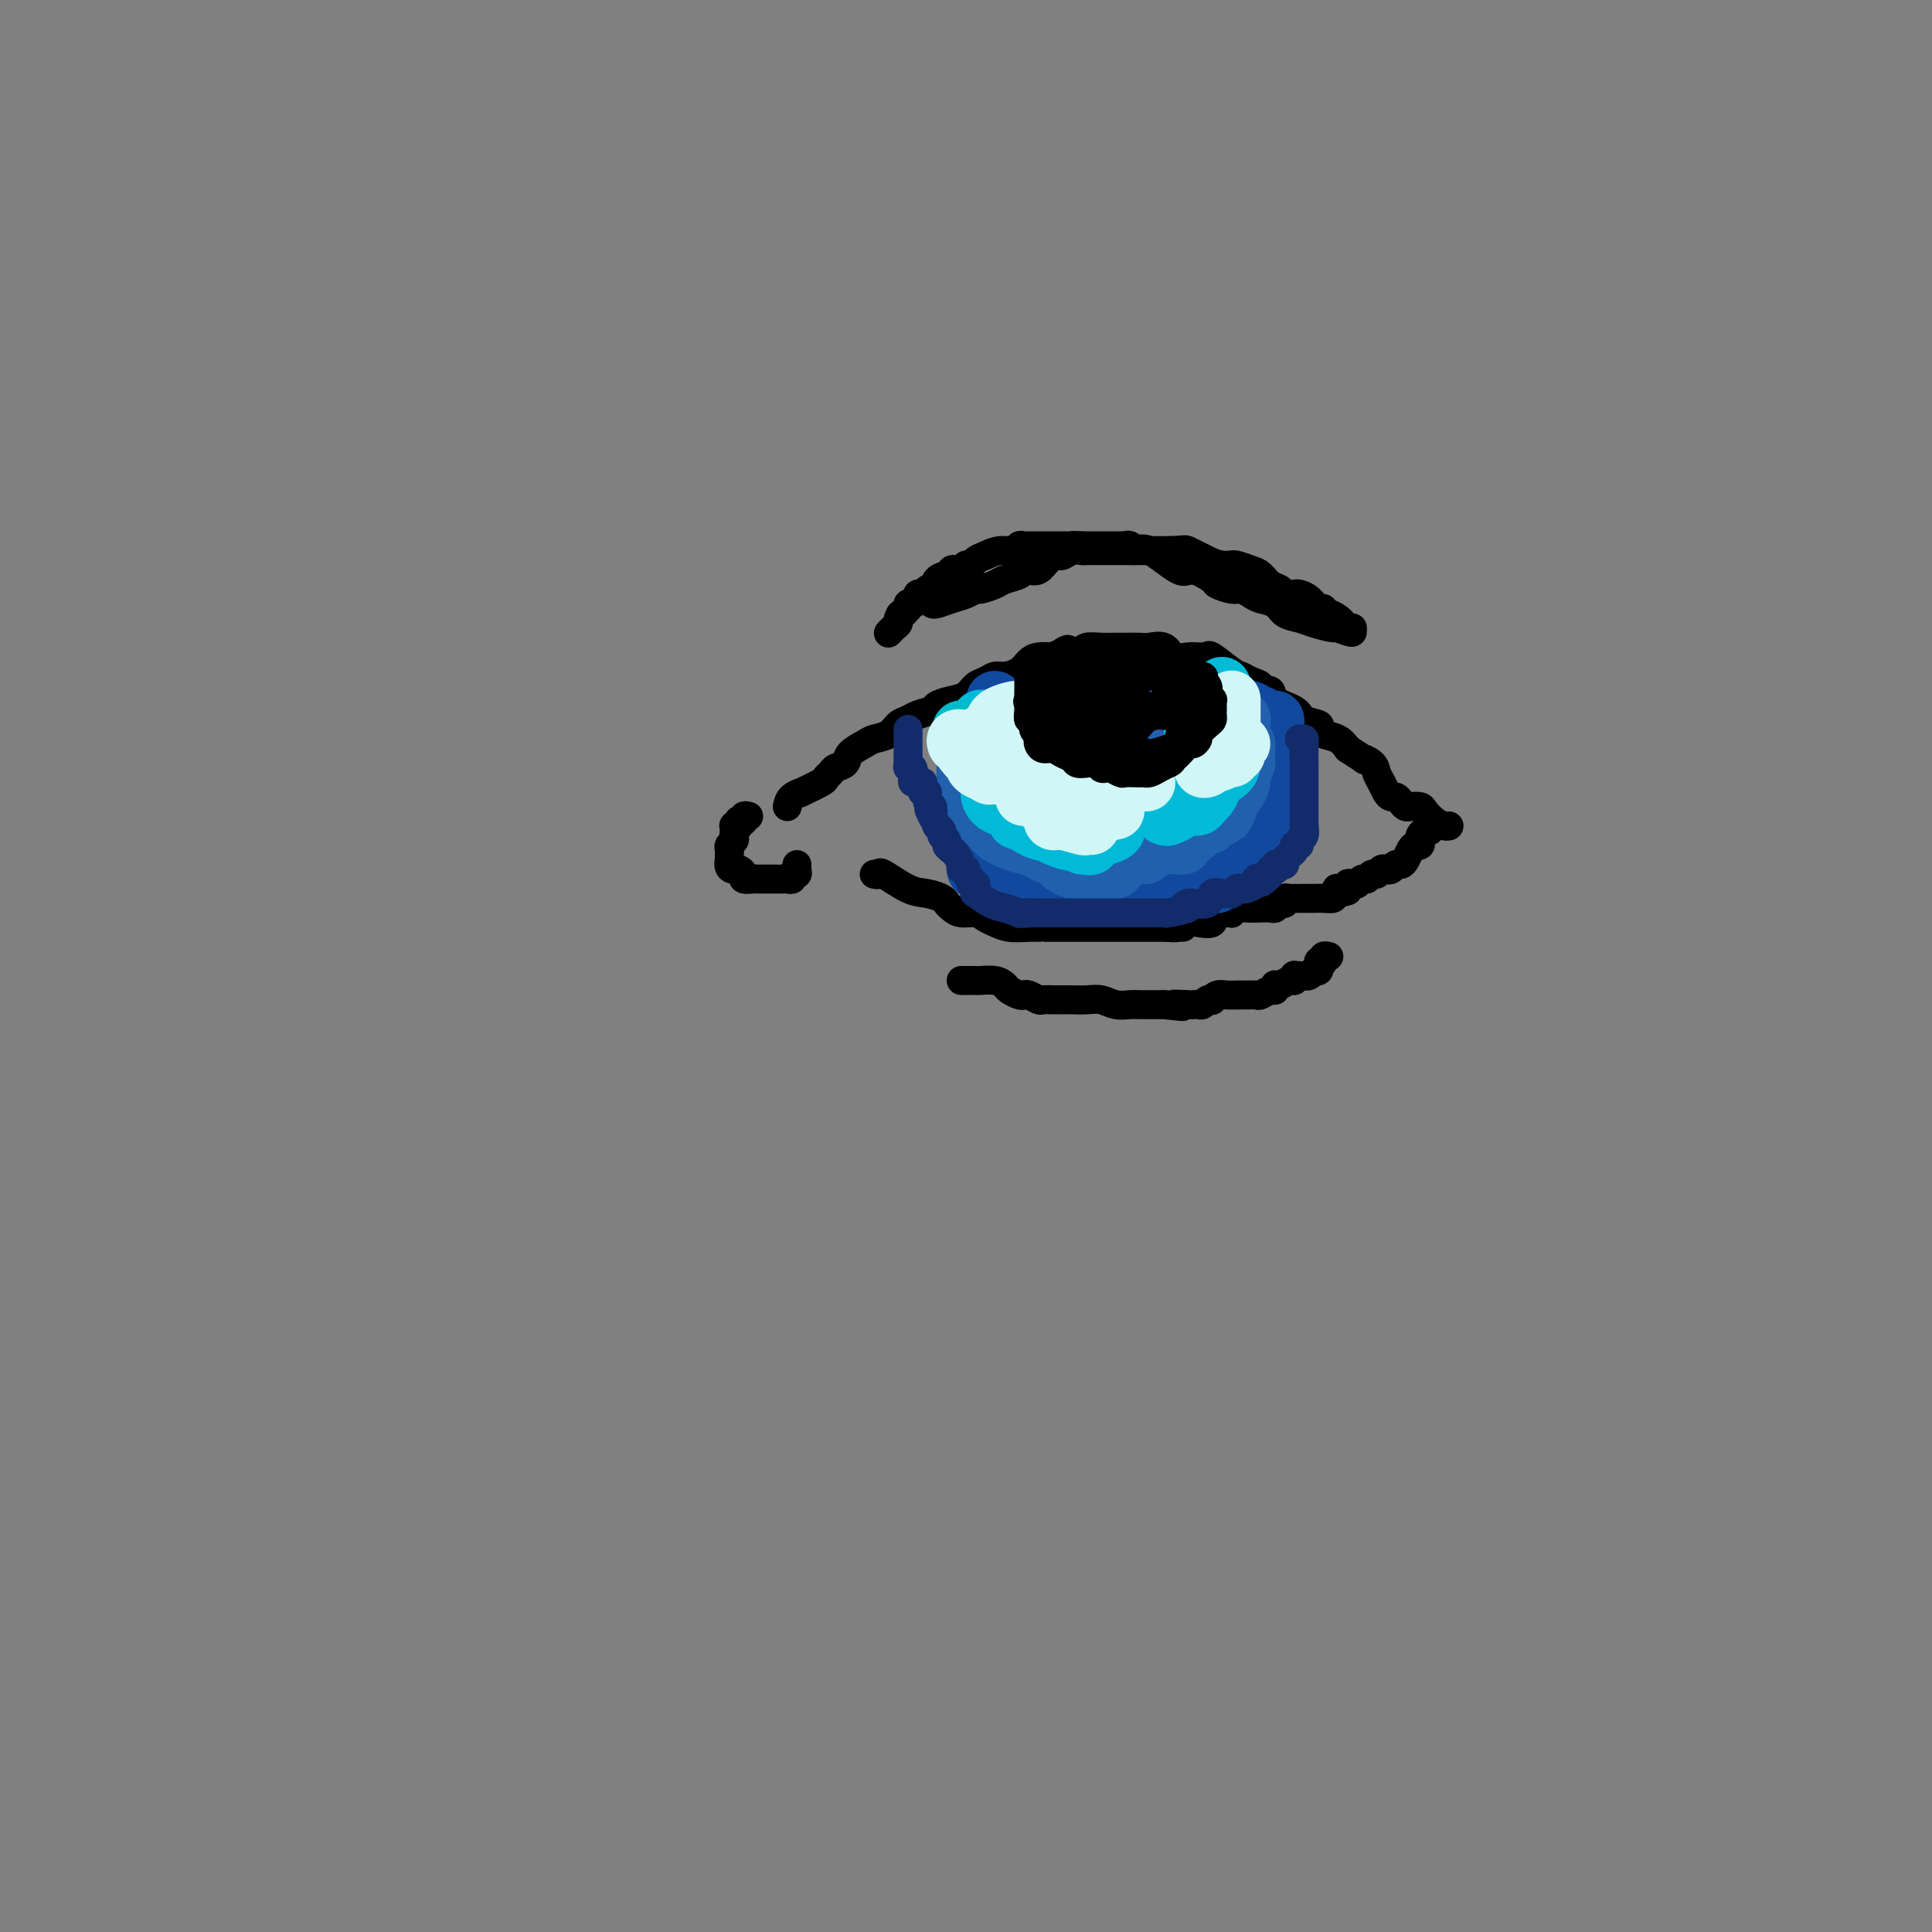 <svg viewBox='0 0 400 400' version='1.1' xmlns='http://www.w3.org/2000/svg' xmlns:xlink='http://www.w3.org/1999/xlink'><rect x="0" y="0" width="400" height="400" fill="#808080" stroke="none"/><g fill='none' stroke='#000000' stroke-width='6' stroke-linecap='round' stroke-linejoin='round'><path d='M155,169c-0.452,-0.111 -0.905,-0.222 -1,0c-0.095,0.222 0.167,0.778 0,1c-0.167,0.222 -0.763,0.111 -1,0c-0.237,-0.111 -0.116,-0.223 0,0c0.116,0.223 0.227,0.781 0,1c-0.227,0.219 -0.792,0.100 -1,0c-0.208,-0.100 -0.060,-0.182 0,0c0.060,0.182 0.030,0.626 0,1c-0.030,0.374 -0.061,0.678 0,1c0.061,0.322 0.212,0.664 0,1c-0.212,0.336 -0.789,0.667 -1,1c-0.211,0.333 -0.057,0.666 0,1c0.057,0.334 0.016,0.667 0,1c-0.016,0.333 -0.008,0.667 0,1'/><path d='M151,178c-0.435,1.857 0.479,2.000 1,2c0.521,-0.000 0.651,-0.144 1,0c0.349,0.144 0.919,0.574 1,1c0.081,0.426 -0.326,0.846 0,1c0.326,0.154 1.387,0.041 2,0c0.613,-0.041 0.780,-0.011 1,0c0.220,0.011 0.494,0.004 1,0c0.506,-0.004 1.245,-0.005 2,0c0.755,0.005 1.527,0.016 2,0c0.473,-0.016 0.649,-0.060 1,0c0.351,0.060 0.879,0.223 1,0c0.121,-0.223 -0.164,-0.830 0,-1c0.164,-0.170 0.776,0.099 1,0c0.224,-0.099 0.060,-0.565 0,-1c-0.060,-0.435 -0.017,-0.839 0,-1c0.017,-0.161 0.009,-0.081 0,0'/><path d='M163,167c0.165,-0.718 0.331,-1.435 1,-2c0.669,-0.565 1.843,-0.977 2,-1c0.157,-0.023 -0.702,0.345 0,0c0.702,-0.345 2.966,-1.401 4,-2c1.034,-0.599 0.838,-0.741 1,-1c0.162,-0.259 0.680,-0.636 1,-1c0.320,-0.364 0.441,-0.714 1,-1c0.559,-0.286 1.557,-0.510 2,-1c0.443,-0.490 0.331,-1.248 1,-2c0.669,-0.752 2.119,-1.497 3,-2c0.881,-0.503 1.193,-0.765 2,-1c0.807,-0.235 2.108,-0.444 3,-1c0.892,-0.556 1.375,-1.458 2,-2c0.625,-0.542 1.392,-0.723 2,-1c0.608,-0.277 1.059,-0.651 2,-1c0.941,-0.349 2.374,-0.675 3,-1c0.626,-0.325 0.447,-0.650 1,-1c0.553,-0.350 1.839,-0.725 3,-1c1.161,-0.275 2.197,-0.451 3,-1c0.803,-0.549 1.374,-1.470 2,-2c0.626,-0.530 1.309,-0.671 2,-1c0.691,-0.329 1.392,-0.848 2,-1c0.608,-0.152 1.124,0.064 2,0c0.876,-0.064 2.111,-0.409 3,-1c0.889,-0.591 1.432,-1.428 2,-2c0.568,-0.572 1.162,-0.878 2,-1c0.838,-0.122 1.919,-0.061 3,0'/><path d='M218,136c5.244,-2.409 2.354,-1.430 2,-1c-0.354,0.430 1.829,0.311 3,0c1.171,-0.311 1.329,-0.816 2,-1c0.671,-0.184 1.855,-0.049 3,0c1.145,0.049 2.250,0.011 3,0c0.750,-0.011 1.144,0.005 2,0c0.856,-0.005 2.172,-0.029 3,0c0.828,0.029 1.167,0.113 2,0c0.833,-0.113 2.159,-0.423 3,0c0.841,0.423 1.196,1.578 2,2c0.804,0.422 2.058,0.110 3,0c0.942,-0.110 1.572,-0.019 2,0c0.428,0.019 0.653,-0.034 1,0c0.347,0.034 0.816,0.156 1,0c0.184,-0.156 0.082,-0.589 1,0c0.918,0.589 2.857,2.201 4,3c1.143,0.799 1.491,0.787 2,1c0.509,0.213 1.180,0.652 2,1c0.820,0.348 1.789,0.607 2,1c0.211,0.393 -0.335,0.921 0,1c0.335,0.079 1.551,-0.291 2,0c0.449,0.291 0.130,1.244 1,2c0.870,0.756 2.928,1.316 4,2c1.072,0.684 1.158,1.492 2,2c0.842,0.508 2.438,0.716 3,1c0.562,0.284 0.089,0.643 0,1c-0.089,0.357 0.207,0.711 1,1c0.793,0.289 2.084,0.511 3,1c0.916,0.489 1.458,1.244 2,2'/><path d='M279,155c5.212,3.357 3.242,2.251 3,2c-0.242,-0.251 1.245,0.353 2,1c0.755,0.647 0.780,1.335 1,2c0.220,0.665 0.636,1.305 1,2c0.364,0.695 0.675,1.444 1,2c0.325,0.556 0.663,0.920 1,1c0.337,0.080 0.672,-0.123 1,0c0.328,0.123 0.651,0.571 1,1c0.349,0.429 0.726,0.840 1,1c0.274,0.160 0.444,0.071 1,0c0.556,-0.071 1.498,-0.124 2,0c0.502,0.124 0.566,0.426 1,1c0.434,0.574 1.240,1.422 2,2c0.760,0.578 1.474,0.886 2,1c0.526,0.114 0.865,0.032 1,0c0.135,-0.032 0.068,-0.016 0,0'/><path d='M181,181c0.435,0.085 0.869,0.169 1,0c0.131,-0.169 -0.043,-0.592 1,0c1.043,0.592 3.301,2.200 5,3c1.699,0.800 2.838,0.793 4,1c1.162,0.207 2.345,0.629 3,1c0.655,0.371 0.780,0.691 1,1c0.220,0.309 0.534,0.607 1,1c0.466,0.393 1.085,0.879 2,1c0.915,0.121 2.125,-0.125 3,0c0.875,0.125 1.415,0.622 2,1c0.585,0.378 1.214,0.637 2,1c0.786,0.363 1.728,0.829 3,1c1.272,0.171 2.873,0.046 4,0c1.127,-0.046 1.781,-0.012 2,0c0.219,0.012 0.005,0.003 0,0c-0.005,-0.003 0.201,-0.001 1,0c0.799,0.001 2.192,0.000 3,0c0.808,-0.000 1.030,-0.000 2,0c0.970,0.000 2.687,0.000 4,0c1.313,-0.000 2.224,-0.000 3,0c0.776,0.000 1.419,0.000 2,0c0.581,-0.000 1.100,-0.000 2,0c0.900,0.000 2.179,0.000 3,0c0.821,-0.000 1.183,-0.000 2,0c0.817,0.000 2.091,0.000 3,0c0.909,-0.000 1.455,-0.000 2,0'/><path d='M242,192c5.298,-0.016 2.044,-0.055 1,0c-1.044,0.055 0.122,0.203 1,0c0.878,-0.203 1.468,-0.758 2,-1c0.532,-0.242 1.007,-0.170 2,0c0.993,0.170 2.503,0.438 3,0c0.497,-0.438 -0.021,-1.582 0,-2c0.021,-0.418 0.579,-0.111 1,0c0.421,0.111 0.704,0.026 1,0c0.296,-0.026 0.606,0.007 1,0c0.394,-0.007 0.872,-0.054 1,0c0.128,0.054 -0.092,0.210 0,0c0.092,-0.210 0.498,-0.787 1,-1c0.502,-0.213 1.101,-0.061 2,0c0.899,0.061 2.096,0.030 3,0c0.904,-0.030 1.513,-0.061 2,0c0.487,0.061 0.852,0.214 1,0c0.148,-0.214 0.077,-0.793 0,-1c-0.077,-0.207 -0.162,-0.041 0,0c0.162,0.041 0.569,-0.041 1,0c0.431,0.041 0.886,0.207 1,0c0.114,-0.207 -0.112,-0.788 0,-1c0.112,-0.212 0.562,-0.057 1,0c0.438,0.057 0.865,0.015 1,0c0.135,-0.015 -0.023,-0.003 0,0c0.023,0.003 0.227,-0.002 1,0c0.773,0.002 2.114,0.011 3,0c0.886,-0.011 1.315,-0.041 2,0c0.685,0.041 1.624,0.155 2,0c0.376,-0.155 0.188,-0.577 0,-1'/><path d='M276,185c5.489,-1.099 2.211,-0.346 1,0c-1.211,0.346 -0.353,0.285 0,0c0.353,-0.285 0.203,-0.795 0,-1c-0.203,-0.205 -0.458,-0.106 0,0c0.458,0.106 1.628,0.221 2,0c0.372,-0.221 -0.055,-0.776 0,-1c0.055,-0.224 0.592,-0.117 1,0c0.408,0.117 0.687,0.242 1,0c0.313,-0.242 0.661,-0.853 1,-1c0.339,-0.147 0.668,0.171 1,0c0.332,-0.171 0.666,-0.829 1,-1c0.334,-0.171 0.667,0.146 1,0c0.333,-0.146 0.667,-0.757 1,-1c0.333,-0.243 0.667,-0.120 1,0c0.333,0.120 0.667,0.236 1,0c0.333,-0.236 0.666,-0.824 1,-1c0.334,-0.176 0.667,0.059 1,0c0.333,-0.059 0.664,-0.411 1,-1c0.336,-0.589 0.678,-1.414 1,-2c0.322,-0.586 0.625,-0.931 1,-1c0.375,-0.069 0.822,0.139 1,0c0.178,-0.139 0.086,-0.626 0,-1c-0.086,-0.374 -0.167,-0.636 0,-1c0.167,-0.364 0.584,-0.829 1,-1c0.416,-0.171 0.833,-0.049 1,0c0.167,0.049 0.083,0.024 0,0'/><path d='M193,125c0.158,0.091 0.317,0.183 1,0c0.683,-0.183 1.892,-0.640 3,-1c1.108,-0.360 2.116,-0.621 3,-1c0.884,-0.379 1.645,-0.875 2,-1c0.355,-0.125 0.305,0.120 1,0c0.695,-0.120 2.136,-0.607 3,-1c0.864,-0.393 1.152,-0.692 2,-1c0.848,-0.308 2.257,-0.625 3,-1c0.743,-0.375 0.819,-0.808 1,-1c0.181,-0.192 0.468,-0.141 1,0c0.532,0.141 1.311,0.374 2,0c0.689,-0.374 1.288,-1.354 2,-2c0.712,-0.646 1.538,-0.958 2,-1c0.462,-0.042 0.561,0.185 1,0c0.439,-0.185 1.217,-0.782 2,-1c0.783,-0.218 1.572,-0.059 2,0c0.428,0.059 0.496,0.016 1,0c0.504,-0.016 1.443,-0.004 2,0c0.557,0.004 0.731,0.001 1,0c0.269,-0.001 0.635,-0.000 1,0c0.365,0.000 0.731,0.000 1,0c0.269,-0.000 0.440,-0.000 1,0c0.560,0.000 1.508,0.000 2,0c0.492,-0.000 0.527,-0.000 1,0c0.473,0.000 1.382,0.000 2,0c0.618,-0.000 0.945,-0.000 1,0c0.055,0.000 -0.160,0.000 0,0c0.160,-0.000 0.697,-0.000 1,0c0.303,0.000 0.372,0.000 1,0c0.628,-0.000 1.814,-0.000 3,0'/><path d='M242,114c3.488,-0.105 3.207,-0.368 4,0c0.793,0.368 2.658,1.366 4,2c1.342,0.634 2.159,0.905 3,1c0.841,0.095 1.706,0.013 2,0c0.294,-0.013 0.018,0.042 0,0c-0.018,-0.042 0.223,-0.180 1,0c0.777,0.180 2.091,0.679 3,1c0.909,0.321 1.413,0.464 2,1c0.587,0.536 1.256,1.464 2,2c0.744,0.536 1.564,0.681 2,1c0.436,0.319 0.487,0.811 1,1c0.513,0.189 1.486,0.074 2,0c0.514,-0.074 0.568,-0.107 1,0c0.432,0.107 1.242,0.353 2,1c0.758,0.647 1.464,1.693 2,2c0.536,0.307 0.903,-0.125 1,0c0.097,0.125 -0.077,0.808 0,1c0.077,0.192 0.403,-0.106 1,0c0.597,0.106 1.464,0.617 2,1c0.536,0.383 0.742,0.639 1,1c0.258,0.361 0.570,0.828 1,1c0.430,0.172 0.980,0.049 1,0c0.020,-0.049 -0.490,-0.025 -1,0'/><path d='M279,130c2.647,1.844 -0.737,0.454 -2,0c-1.263,-0.454 -0.406,0.029 -1,0c-0.594,-0.029 -2.638,-0.571 -4,-1c-1.362,-0.429 -2.041,-0.745 -3,-1c-0.959,-0.255 -2.197,-0.451 -3,-1c-0.803,-0.549 -1.172,-1.453 -2,-2c-0.828,-0.547 -2.114,-0.738 -3,-1c-0.886,-0.262 -1.372,-0.593 -2,-1c-0.628,-0.407 -1.397,-0.888 -2,-1c-0.603,-0.112 -1.039,0.146 -2,0c-0.961,-0.146 -2.445,-0.695 -3,-1c-0.555,-0.305 -0.180,-0.364 -1,-1c-0.820,-0.636 -2.835,-1.849 -4,-2c-1.165,-0.151 -1.479,0.758 -3,0c-1.521,-0.758 -4.249,-3.184 -6,-4c-1.751,-0.816 -2.525,-0.023 -3,0c-0.475,0.023 -0.653,-0.726 -1,-1c-0.347,-0.274 -0.865,-0.073 -1,0c-0.135,0.073 0.114,0.020 0,0c-0.114,-0.020 -0.590,-0.005 -1,0c-0.410,0.005 -0.753,0.001 -1,0c-0.247,-0.001 -0.399,-0.000 -1,0c-0.601,0.000 -1.653,0.000 -2,0c-0.347,-0.000 0.010,-0.000 0,0c-0.010,0.000 -0.387,0.000 -1,0c-0.613,-0.000 -1.461,-0.000 -2,0c-0.539,0.000 -0.770,0.000 -1,0'/><path d='M224,113c-2.571,-0.155 -1.998,-0.041 -2,0c-0.002,0.041 -0.578,0.010 -2,0c-1.422,-0.010 -3.689,0.001 -5,0c-1.311,-0.001 -1.667,-0.015 -2,0c-0.333,0.015 -0.645,0.060 -1,0c-0.355,-0.060 -0.753,-0.224 -1,0c-0.247,0.224 -0.342,0.834 -1,1c-0.658,0.166 -1.879,-0.114 -3,0c-1.121,0.114 -2.141,0.623 -3,1c-0.859,0.377 -1.557,0.623 -2,1c-0.443,0.377 -0.630,0.885 -1,1c-0.370,0.115 -0.924,-0.162 -1,0c-0.076,0.162 0.327,0.763 0,1c-0.327,0.237 -1.383,0.110 -2,0c-0.617,-0.110 -0.796,-0.202 -1,0c-0.204,0.202 -0.432,0.699 -1,1c-0.568,0.301 -1.477,0.406 -2,1c-0.523,0.594 -0.661,1.676 -1,2c-0.339,0.324 -0.879,-0.110 -1,0c-0.121,0.110 0.179,0.764 0,1c-0.179,0.236 -0.835,0.053 -1,0c-0.165,-0.053 0.162,0.023 0,0c-0.162,-0.023 -0.814,-0.146 -1,0c-0.186,0.146 0.094,0.561 0,1c-0.094,0.439 -0.561,0.901 -1,1c-0.439,0.099 -0.849,-0.166 -1,0c-0.151,0.166 -0.043,0.762 0,1c0.043,0.238 0.022,0.119 0,0'/><path d='M188,126c-2.719,1.941 -1.516,1.293 -1,1c0.516,-0.293 0.345,-0.233 0,0c-0.345,0.233 -0.863,0.637 -1,1c-0.137,0.363 0.107,0.686 0,1c-0.107,0.314 -0.565,0.620 -1,1c-0.435,0.380 -0.848,0.833 -1,1c-0.152,0.167 -0.043,0.048 0,0c0.043,-0.048 0.022,-0.024 0,0'/><path d='M199,203c0.206,0.002 0.412,0.003 1,0c0.588,-0.003 1.557,-0.012 2,0c0.443,0.012 0.360,0.045 1,0c0.640,-0.045 2.003,-0.170 3,0c0.997,0.170 1.628,0.633 2,1c0.372,0.367 0.485,0.638 1,1c0.515,0.362 1.432,0.815 2,1c0.568,0.185 0.786,0.102 1,0c0.214,-0.102 0.425,-0.224 1,0c0.575,0.224 1.516,0.792 2,1c0.484,0.208 0.511,0.056 1,0c0.489,-0.056 1.439,-0.015 2,0c0.561,0.015 0.734,0.004 1,0c0.266,-0.004 0.627,-0.002 1,0c0.373,0.002 0.760,0.004 1,0c0.240,-0.004 0.333,-0.015 1,0c0.667,0.015 1.908,0.057 3,0c1.092,-0.057 2.034,-0.211 3,0c0.966,0.211 1.956,0.789 3,1c1.044,0.211 2.142,0.057 3,0c0.858,-0.057 1.476,-0.015 2,0c0.524,0.015 0.955,0.004 1,0c0.045,-0.004 -0.296,-0.001 0,0c0.296,0.001 1.227,0.000 2,0c0.773,-0.000 1.386,-0.000 2,0'/><path d='M241,208c6.781,0.774 2.734,0.208 2,0c-0.734,-0.208 1.844,-0.060 3,0c1.156,0.060 0.888,0.030 1,0c0.112,-0.030 0.604,-0.060 1,0c0.396,0.060 0.697,0.208 1,0c0.303,-0.208 0.609,-0.774 1,-1c0.391,-0.226 0.867,-0.113 1,0c0.133,0.113 -0.078,0.227 0,0c0.078,-0.227 0.445,-0.793 1,-1c0.555,-0.207 1.300,-0.054 2,0c0.700,0.054 1.357,0.011 2,0c0.643,-0.011 1.272,0.012 2,0c0.728,-0.012 1.554,-0.060 2,0c0.446,0.060 0.511,0.226 1,0c0.489,-0.226 1.401,-0.844 2,-1c0.599,-0.156 0.885,0.150 1,0c0.115,-0.150 0.059,-0.757 0,-1c-0.059,-0.243 -0.121,-0.121 0,0c0.121,0.121 0.424,0.243 1,0c0.576,-0.243 1.424,-0.850 2,-1c0.576,-0.150 0.879,0.157 1,0c0.121,-0.157 0.060,-0.778 0,-1c-0.060,-0.222 -0.117,-0.044 0,0c0.117,0.044 0.410,-0.044 1,0c0.590,0.044 1.479,0.222 2,0c0.521,-0.222 0.676,-0.843 1,-1c0.324,-0.157 0.818,0.150 1,0c0.182,-0.150 0.052,-0.757 0,-1c-0.052,-0.243 -0.026,-0.121 0,0'/><path d='M273,200c1.946,-1.171 0.312,-1.098 0,-1c-0.312,0.098 0.700,0.222 1,0c0.300,-0.222 -0.112,-0.791 0,-1c0.112,-0.209 0.746,-0.060 1,0c0.254,0.060 0.127,0.030 0,0'/></g>
<g fill='none' stroke='#11499F' stroke-width='12' stroke-linecap='round' stroke-linejoin='round'><path d='M206,145c-0.002,-0.089 -0.005,-0.177 0,0c0.005,0.177 0.016,0.621 0,1c-0.016,0.379 -0.060,0.693 0,1c0.060,0.307 0.222,0.607 0,1c-0.222,0.393 -0.829,0.879 -1,1c-0.171,0.121 0.094,-0.122 0,0c-0.094,0.122 -0.547,0.610 -1,1c-0.453,0.390 -0.905,0.683 -1,1c-0.095,0.317 0.167,0.657 0,1c-0.167,0.343 -0.763,0.687 -1,1c-0.237,0.313 -0.115,0.595 0,1c0.115,0.405 0.223,0.934 0,1c-0.223,0.066 -0.778,-0.330 -1,0c-0.222,0.330 -0.112,1.385 0,2c0.112,0.615 0.226,0.791 0,1c-0.226,0.209 -0.792,0.451 -1,1c-0.208,0.549 -0.060,1.404 0,2c0.060,0.596 0.030,0.933 0,1c-0.030,0.067 -0.061,-0.137 0,0c0.061,0.137 0.212,0.614 0,1c-0.212,0.386 -0.789,0.681 -1,1c-0.211,0.319 -0.056,0.662 0,1c0.056,0.338 0.014,0.673 0,1c-0.014,0.327 -0.001,0.648 0,1c0.001,0.352 -0.011,0.735 0,1c0.011,0.265 0.044,0.411 0,1c-0.044,0.589 -0.167,1.622 0,2c0.167,0.378 0.622,0.102 1,0c0.378,-0.102 0.679,-0.029 1,0c0.321,0.029 0.660,0.015 1,0'/><path d='M202,171c0.493,0.177 0.226,0.620 0,1c-0.226,0.380 -0.412,0.698 0,1c0.412,0.302 1.420,0.588 2,1c0.580,0.412 0.732,0.952 1,1c0.268,0.048 0.652,-0.394 1,0c0.348,0.394 0.659,1.625 1,2c0.341,0.375 0.712,-0.106 1,0c0.288,0.106 0.494,0.799 1,1c0.506,0.201 1.312,-0.090 2,0c0.688,0.090 1.258,0.559 2,1c0.742,0.441 1.656,0.853 2,1c0.344,0.147 0.119,0.029 0,0c-0.119,-0.029 -0.133,0.031 0,0c0.133,-0.031 0.413,-0.152 1,0c0.587,0.152 1.481,0.576 2,1c0.519,0.424 0.664,0.846 1,1c0.336,0.154 0.863,0.039 1,0c0.137,-0.039 -0.118,-0.003 0,0c0.118,0.003 0.608,-0.027 1,0c0.392,0.027 0.686,0.112 1,0c0.314,-0.112 0.648,-0.422 1,0c0.352,0.422 0.721,1.577 1,2c0.279,0.423 0.469,0.113 1,0c0.531,-0.113 1.402,-0.030 2,0c0.598,0.030 0.923,0.008 1,0c0.077,-0.008 -0.095,-0.002 0,0c0.095,0.002 0.456,0.001 1,0c0.544,-0.001 1.272,-0.000 2,0'/><path d='M231,184c3.892,1.083 1.621,0.290 1,0c-0.621,-0.290 0.407,-0.078 1,0c0.593,0.078 0.751,0.022 1,0c0.249,-0.022 0.588,-0.010 1,0c0.412,0.010 0.896,0.017 1,0c0.104,-0.017 -0.172,-0.057 0,0c0.172,0.057 0.792,0.211 1,0c0.208,-0.211 0.003,-0.789 0,-1c-0.003,-0.211 0.197,-0.057 1,0c0.803,0.057 2.209,0.015 3,0c0.791,-0.015 0.967,-0.004 2,0c1.033,0.004 2.922,0.002 4,0c1.078,-0.002 1.346,-0.004 2,0c0.654,0.004 1.695,0.015 2,0c0.305,-0.015 -0.126,-0.056 0,0c0.126,0.056 0.808,0.208 1,0c0.192,-0.208 -0.107,-0.777 0,-1c0.107,-0.223 0.619,-0.099 1,0c0.381,0.099 0.631,0.173 1,0c0.369,-0.173 0.858,-0.595 1,-1c0.142,-0.405 -0.063,-0.795 0,-1c0.063,-0.205 0.394,-0.226 1,-1c0.606,-0.774 1.487,-2.300 2,-3c0.513,-0.700 0.659,-0.573 1,-1c0.341,-0.427 0.879,-1.407 1,-2c0.121,-0.593 -0.174,-0.798 0,-1c0.174,-0.202 0.816,-0.401 1,-1c0.184,-0.599 -0.090,-1.600 0,-2c0.090,-0.400 0.545,-0.200 1,0'/><path d='M262,169c1.403,-2.510 0.912,-2.283 1,-2c0.088,0.283 0.756,0.624 1,0c0.244,-0.624 0.065,-2.212 0,-3c-0.065,-0.788 -0.018,-0.775 0,-1c0.018,-0.225 0.005,-0.690 0,-1c-0.005,-0.310 -0.001,-0.467 0,-1c0.001,-0.533 0.000,-1.442 0,-2c-0.000,-0.558 -0.000,-0.764 0,-1c0.000,-0.236 -0.000,-0.500 0,-1c0.000,-0.500 0.001,-1.234 0,-2c-0.001,-0.766 -0.003,-1.565 0,-2c0.003,-0.435 0.012,-0.508 0,-1c-0.012,-0.492 -0.044,-1.403 0,-2c0.044,-0.597 0.166,-0.878 0,-1c-0.166,-0.122 -0.618,-0.084 -1,0c-0.382,0.084 -0.693,0.215 -1,0c-0.307,-0.215 -0.610,-0.776 -1,-1c-0.390,-0.224 -0.867,-0.112 -1,0c-0.133,0.112 0.077,0.222 0,0c-0.077,-0.222 -0.440,-0.778 -1,-1c-0.560,-0.222 -1.317,-0.111 -2,0c-0.683,0.111 -1.294,0.223 -2,0c-0.706,-0.223 -1.509,-0.781 -2,-1c-0.491,-0.219 -0.671,-0.097 -1,0c-0.329,0.097 -0.808,0.171 -1,0c-0.192,-0.171 -0.096,-0.585 0,-1'/><path d='M251,145c-2.060,-0.635 -0.709,-0.223 -1,0c-0.291,0.223 -2.222,0.256 -3,0c-0.778,-0.256 -0.401,-0.800 -1,-1c-0.599,-0.200 -2.174,-0.057 -3,0c-0.826,0.057 -0.904,0.029 -1,0c-0.096,-0.029 -0.211,-0.060 -1,0c-0.789,0.060 -2.253,0.212 -3,0c-0.747,-0.212 -0.779,-0.789 -1,-1c-0.221,-0.211 -0.633,-0.057 -1,0c-0.367,0.057 -0.689,0.015 -1,0c-0.311,-0.015 -0.611,-0.004 -1,0c-0.389,0.004 -0.866,0.001 -1,0c-0.134,-0.001 0.077,0.000 0,0c-0.077,-0.000 -0.441,-0.001 -1,0c-0.559,0.001 -1.312,0.004 -2,0c-0.688,-0.004 -1.311,-0.016 -2,0c-0.689,0.016 -1.445,0.061 -2,0c-0.555,-0.061 -0.911,-0.227 -1,0c-0.089,0.227 0.089,0.845 0,1c-0.089,0.155 -0.445,-0.155 -1,0c-0.555,0.155 -1.311,0.774 -2,1c-0.689,0.226 -1.312,0.059 -2,0c-0.688,-0.059 -1.440,-0.009 -2,0c-0.560,0.009 -0.926,-0.022 -1,0c-0.074,0.022 0.146,0.096 0,0c-0.146,-0.096 -0.659,-0.364 -1,0c-0.341,0.364 -0.511,1.360 -1,2c-0.489,0.640 -1.296,0.924 -2,2c-0.704,1.076 -1.305,2.944 -2,4c-0.695,1.056 -1.484,1.302 -2,2c-0.516,0.698 -0.758,1.849 -1,3'/><path d='M208,158c-1.780,2.124 -1.232,0.933 -1,1c0.232,0.067 0.146,1.391 0,2c-0.146,0.609 -0.352,0.503 0,1c0.352,0.497 1.262,1.598 2,2c0.738,0.402 1.305,0.104 2,0c0.695,-0.104 1.518,-0.016 2,0c0.482,0.016 0.624,-0.040 1,0c0.376,0.040 0.986,0.178 2,0c1.014,-0.178 2.431,-0.670 3,-1c0.569,-0.330 0.289,-0.498 1,-1c0.711,-0.502 2.412,-1.340 3,-2c0.588,-0.660 0.061,-1.144 0,-2c-0.061,-0.856 0.343,-2.085 0,-3c-0.343,-0.915 -1.434,-1.514 -2,-2c-0.566,-0.486 -0.607,-0.857 -1,-1c-0.393,-0.143 -1.139,-0.058 -2,0c-0.861,0.058 -1.838,0.088 -3,1c-1.162,0.912 -2.510,2.707 -3,4c-0.490,1.293 -0.122,2.083 0,3c0.122,0.917 -0.002,1.959 0,3c0.002,1.041 0.129,2.079 1,3c0.871,0.921 2.485,1.724 4,2c1.515,0.276 2.931,0.024 4,0c1.069,-0.024 1.790,0.178 3,0c1.210,-0.178 2.910,-0.738 4,-2c1.090,-1.262 1.571,-3.228 2,-4c0.429,-0.772 0.806,-0.351 1,-1c0.194,-0.649 0.206,-2.367 0,-3c-0.206,-0.633 -0.630,-0.181 -1,0c-0.370,0.181 -0.685,0.090 -1,0'/><path d='M229,158c-0.193,-1.046 -1.175,0.339 -2,1c-0.825,0.661 -1.491,0.596 -2,1c-0.509,0.404 -0.859,1.275 -1,2c-0.141,0.725 -0.071,1.303 0,2c0.071,0.697 0.143,1.512 0,2c-0.143,0.488 -0.501,0.650 0,1c0.501,0.350 1.860,0.888 3,1c1.140,0.112 2.060,-0.202 3,0c0.940,0.202 1.898,0.918 3,1c1.102,0.082 2.347,-0.472 3,-1c0.653,-0.528 0.713,-1.030 1,-2c0.287,-0.970 0.800,-2.410 1,-3c0.200,-0.590 0.086,-0.332 0,-1c-0.086,-0.668 -0.144,-2.264 -1,-3c-0.856,-0.736 -2.509,-0.612 -4,-1c-1.491,-0.388 -2.820,-1.287 -4,-2c-1.180,-0.713 -2.212,-1.238 -3,-1c-0.788,0.238 -1.333,1.241 -2,2c-0.667,0.759 -1.457,1.274 -2,2c-0.543,0.726 -0.840,1.662 -1,3c-0.160,1.338 -0.184,3.077 0,4c0.184,0.923 0.577,1.030 1,2c0.423,0.970 0.877,2.804 2,4c1.123,1.196 2.916,1.756 5,2c2.084,0.244 4.458,0.173 6,0c1.542,-0.173 2.250,-0.448 3,-1c0.750,-0.552 1.541,-1.383 2,-2c0.459,-0.617 0.587,-1.021 1,-2c0.413,-0.979 1.111,-2.533 1,-4c-0.111,-1.467 -1.032,-2.848 -2,-4c-0.968,-1.152 -1.984,-2.076 -3,-3'/><path d='M237,158c-1.641,-1.934 -3.244,-3.270 -4,-4c-0.756,-0.730 -0.666,-0.856 -1,-1c-0.334,-0.144 -1.094,-0.307 -2,0c-0.906,0.307 -1.959,1.082 -3,2c-1.041,0.918 -2.069,1.977 -3,4c-0.931,2.023 -1.765,5.011 -2,7c-0.235,1.989 0.129,2.981 0,4c-0.129,1.019 -0.752,2.065 0,3c0.752,0.935 2.880,1.759 5,2c2.120,0.241 4.232,-0.101 6,0c1.768,0.101 3.192,0.646 5,0c1.808,-0.646 4.002,-2.484 5,-4c0.998,-1.516 0.802,-2.711 1,-4c0.198,-1.289 0.791,-2.671 1,-4c0.209,-1.329 0.035,-2.604 0,-4c-0.035,-1.396 0.068,-2.913 0,-4c-0.068,-1.087 -0.308,-1.745 -1,-2c-0.692,-0.255 -1.834,-0.107 -2,0c-0.166,0.107 0.646,0.173 0,0c-0.646,-0.173 -2.750,-0.585 -4,0c-1.250,0.585 -1.648,2.165 -2,3c-0.352,0.835 -0.660,0.924 -1,2c-0.340,1.076 -0.714,3.139 -1,4c-0.286,0.861 -0.484,0.520 0,1c0.484,0.480 1.650,1.782 3,3c1.350,1.218 2.884,2.351 5,3c2.116,0.649 4.815,0.813 7,1c2.185,0.187 3.858,0.396 5,0c1.142,-0.396 1.755,-1.399 2,-2c0.245,-0.601 0.123,-0.801 0,-1'/><path d='M256,167c1.122,-1.297 0.427,-3.041 0,-4c-0.427,-0.959 -0.587,-1.134 -1,-2c-0.413,-0.866 -1.079,-2.423 -2,-3c-0.921,-0.577 -2.098,-0.175 -3,0c-0.902,0.175 -1.528,0.124 -2,0c-0.472,-0.124 -0.788,-0.320 -2,0c-1.212,0.320 -3.319,1.158 -4,2c-0.681,0.842 0.062,1.689 0,2c-0.062,0.311 -0.931,0.087 -1,0c-0.069,-0.087 0.661,-0.036 1,0c0.339,0.036 0.288,0.058 1,0c0.712,-0.058 2.186,-0.195 3,-1c0.814,-0.805 0.968,-2.277 1,-3c0.032,-0.723 -0.058,-0.697 0,-1c0.058,-0.303 0.264,-0.936 0,-1c-0.264,-0.064 -1.000,0.441 -2,1c-1.000,0.559 -2.266,1.172 -3,2c-0.734,0.828 -0.938,1.872 -1,3c-0.062,1.128 0.016,2.342 0,3c-0.016,0.658 -0.127,0.760 0,1c0.127,0.240 0.492,0.618 1,0c0.508,-0.618 1.160,-2.232 2,-3c0.840,-0.768 1.869,-0.689 3,-1c1.131,-0.311 2.365,-1.011 3,-2c0.635,-0.989 0.671,-2.266 1,-3c0.329,-0.734 0.951,-0.924 1,-1c0.049,-0.076 -0.476,-0.038 -1,0'/><path d='M251,156c1.486,-1.466 0.202,-0.632 -1,0c-1.202,0.632 -2.322,1.061 -3,2c-0.678,0.939 -0.914,2.388 -1,3c-0.086,0.612 -0.023,0.387 0,1c0.023,0.613 0.006,2.063 0,3c-0.006,0.937 -0.001,1.361 0,2c0.001,0.639 -0.000,1.494 0,2c0.000,0.506 0.003,0.664 0,1c-0.003,0.336 -0.012,0.849 0,1c0.012,0.151 0.043,-0.062 0,0c-0.043,0.062 -0.161,0.398 0,1c0.161,0.602 0.600,1.470 0,2c-0.600,0.530 -2.240,0.720 -3,1c-0.760,0.280 -0.641,0.648 -1,1c-0.359,0.352 -1.195,0.687 -2,1c-0.805,0.313 -1.579,0.605 -2,1c-0.421,0.395 -0.488,0.893 -1,1c-0.512,0.107 -1.469,-0.179 -2,0c-0.531,0.179 -0.636,0.821 -1,1c-0.364,0.179 -0.987,-0.106 -2,0c-1.013,0.106 -2.418,0.603 -3,1c-0.582,0.397 -0.342,0.695 -1,1c-0.658,0.305 -2.214,0.618 -3,1c-0.786,0.382 -0.802,0.834 -1,1c-0.198,0.166 -0.579,0.044 -1,0c-0.421,-0.044 -0.883,-0.012 -1,0c-0.117,0.012 0.109,0.003 0,0c-0.109,-0.003 -0.555,-0.002 -1,0'/><path d='M221,184c-3.704,1.392 -1.963,0.373 -2,0c-0.037,-0.373 -1.851,-0.100 -3,0c-1.149,0.100 -1.632,0.028 -2,0c-0.368,-0.028 -0.619,-0.012 -1,0c-0.381,0.012 -0.891,0.018 -1,0c-0.109,-0.018 0.182,-0.061 0,0c-0.182,0.061 -0.836,0.227 -1,0c-0.164,-0.227 0.164,-0.848 0,-1c-0.164,-0.152 -0.819,0.166 -1,0c-0.181,-0.166 0.113,-0.815 0,-1c-0.113,-0.185 -0.633,0.096 -1,0c-0.367,-0.096 -0.582,-0.568 -1,-1c-0.418,-0.432 -1.040,-0.823 -2,-1c-0.960,-0.177 -2.257,-0.141 -3,0c-0.743,0.141 -0.931,0.388 -1,0c-0.069,-0.388 -0.018,-1.410 0,-2c0.018,-0.590 0.005,-0.750 0,-1c-0.005,-0.250 -0.001,-0.592 0,-1c0.001,-0.408 0.000,-0.883 0,-1c-0.000,-0.117 -0.000,0.123 0,0c0.000,-0.123 0.000,-0.610 0,-1c-0.000,-0.390 -0.000,-0.682 0,-1c0.000,-0.318 0.000,-0.662 0,-1c-0.000,-0.338 -0.000,-0.669 0,-1'/><path d='M202,171c-0.156,-1.400 -0.044,-0.400 0,0c0.044,0.400 0.022,0.200 0,0'/></g>
<g fill='none' stroke='#2160AD' stroke-width='12' stroke-linecap='round' stroke-linejoin='round'><path d='M210,148c-0.453,0.517 -0.906,1.035 -1,1c-0.094,-0.035 0.171,-0.621 0,0c-0.171,0.621 -0.778,2.450 -1,4c-0.222,1.550 -0.060,2.820 0,4c0.060,1.180 0.016,2.268 0,3c-0.016,0.732 -0.004,1.108 0,2c0.004,0.892 0.001,2.301 0,3c-0.001,0.699 0.001,0.688 0,1c-0.001,0.312 -0.006,0.947 0,1c0.006,0.053 0.022,-0.477 0,-1c-0.022,-0.523 -0.084,-1.039 0,-2c0.084,-0.961 0.313,-2.365 0,-3c-0.313,-0.635 -1.170,-0.499 -1,-1c0.170,-0.501 1.366,-1.640 2,-2c0.634,-0.360 0.706,0.058 1,0c0.294,-0.058 0.810,-0.593 1,-1c0.190,-0.407 0.054,-0.688 0,-1c-0.054,-0.312 -0.027,-0.656 0,-1'/><path d='M211,155c0.501,-1.762 0.254,-1.168 0,-1c-0.254,0.168 -0.513,-0.090 -1,0c-0.487,0.090 -1.200,0.527 -2,1c-0.800,0.473 -1.685,0.981 -2,2c-0.315,1.019 -0.060,2.550 0,4c0.060,1.450 -0.075,2.819 0,4c0.075,1.181 0.360,2.174 1,3c0.640,0.826 1.636,1.486 3,2c1.364,0.514 3.097,0.882 4,1c0.903,0.118 0.975,-0.014 1,0c0.025,0.014 0.001,0.173 0,0c-0.001,-0.173 0.021,-0.680 0,-1c-0.021,-0.320 -0.085,-0.453 0,-1c0.085,-0.547 0.320,-1.507 0,-2c-0.320,-0.493 -1.196,-0.518 -2,-1c-0.804,-0.482 -1.537,-1.421 -2,-2c-0.463,-0.579 -0.656,-0.796 -1,-1c-0.344,-0.204 -0.838,-0.393 -1,0c-0.162,0.393 0.007,1.367 0,2c-0.007,0.633 -0.191,0.925 0,2c0.191,1.075 0.758,2.933 2,4c1.242,1.067 3.160,1.344 4,2c0.840,0.656 0.601,1.689 1,2c0.399,0.311 1.437,-0.102 2,0c0.563,0.102 0.652,0.720 1,1c0.348,0.280 0.957,0.223 1,0c0.043,-0.223 -0.478,-0.611 -1,-1'/><path d='M219,175c0.890,-0.000 -0.883,-2.001 -2,-3c-1.117,-0.999 -1.576,-0.998 -2,-1c-0.424,-0.002 -0.811,-0.008 -1,0c-0.189,0.008 -0.178,0.029 0,0c0.178,-0.029 0.525,-0.109 1,0c0.475,0.109 1.079,0.407 2,1c0.921,0.593 2.159,1.480 3,2c0.841,0.520 1.284,0.671 2,1c0.716,0.329 1.706,0.834 2,1c0.294,0.166 -0.107,-0.008 0,0c0.107,0.008 0.720,0.198 1,0c0.280,-0.198 0.225,-0.785 0,-1c-0.225,-0.215 -0.620,-0.058 -1,0c-0.380,0.058 -0.744,0.015 -1,0c-0.256,-0.015 -0.405,-0.004 -1,0c-0.595,0.004 -1.636,-0.001 -2,0c-0.364,0.001 -0.052,0.007 0,0c0.052,-0.007 -0.157,-0.027 0,0c0.157,0.027 0.681,0.100 1,0c0.319,-0.100 0.432,-0.373 1,0c0.568,0.373 1.591,1.392 2,2c0.409,0.608 0.205,0.804 0,1'/><path d='M224,178c1.548,1.245 0.419,0.857 0,1c-0.419,0.143 -0.126,0.819 0,1c0.126,0.181 0.086,-0.131 0,0c-0.086,0.131 -0.218,0.705 0,1c0.218,0.295 0.784,0.312 1,0c0.216,-0.312 0.081,-0.951 0,-1c-0.081,-0.049 -0.108,0.492 -1,0c-0.892,-0.492 -2.650,-2.018 -4,-3c-1.350,-0.982 -2.291,-1.420 -3,-2c-0.709,-0.580 -1.185,-1.301 -2,-2c-0.815,-0.699 -1.970,-1.377 -3,-2c-1.030,-0.623 -1.936,-1.193 -3,-2c-1.064,-0.807 -2.285,-1.851 -3,-3c-0.715,-1.149 -0.924,-2.402 -1,-3c-0.076,-0.598 -0.020,-0.540 0,-1c0.020,-0.460 0.005,-1.436 0,-2c-0.005,-0.564 -0.001,-0.714 0,-1c0.001,-0.286 0.000,-0.707 0,-1c-0.000,-0.293 0.001,-0.457 0,-1c-0.001,-0.543 -0.003,-1.466 0,-2c0.003,-0.534 0.011,-0.679 0,-1c-0.011,-0.321 -0.041,-0.817 0,-1c0.041,-0.183 0.155,-0.052 0,0c-0.155,0.052 -0.577,0.026 -1,0'/><path d='M204,153c-0.466,-2.012 -0.633,-0.541 -1,0c-0.367,0.541 -0.936,0.152 -1,0c-0.064,-0.152 0.376,-0.066 0,0c-0.376,0.066 -1.570,0.114 -2,1c-0.430,0.886 -0.098,2.611 0,4c0.098,1.389 -0.038,2.442 0,4c0.038,1.558 0.251,3.621 1,5c0.749,1.379 2.035,2.072 3,3c0.965,0.928 1.610,2.090 3,3c1.390,0.910 3.525,1.568 5,2c1.475,0.432 2.291,0.637 3,1c0.709,0.363 1.313,0.885 2,1c0.687,0.115 1.459,-0.176 2,0c0.541,0.176 0.852,0.817 1,1c0.148,0.183 0.135,-0.094 0,0c-0.135,0.094 -0.390,0.558 0,1c0.390,0.442 1.427,0.861 2,1c0.573,0.139 0.684,-0.004 1,0c0.316,0.004 0.837,0.154 1,0c0.163,-0.154 -0.033,-0.612 0,-1c0.033,-0.388 0.296,-0.707 0,-1c-0.296,-0.293 -1.151,-0.562 -2,-1c-0.849,-0.438 -1.691,-1.045 -3,-2c-1.309,-0.955 -3.083,-2.257 -4,-3c-0.917,-0.743 -0.976,-0.927 -1,-1c-0.024,-0.073 -0.012,-0.037 0,0'/><path d='M214,171c-1.438,-0.189 -0.033,2.839 1,4c1.033,1.161 1.693,0.456 4,1c2.307,0.544 6.262,2.338 8,3c1.738,0.662 1.260,0.192 1,0c-0.260,-0.192 -0.301,-0.108 0,0c0.301,0.108 0.945,0.239 2,0c1.055,-0.239 2.520,-0.849 3,-1c0.480,-0.151 -0.025,0.155 0,0c0.025,-0.155 0.582,-0.773 1,-1c0.418,-0.227 0.699,-0.064 1,0c0.301,0.064 0.623,0.027 1,0c0.377,-0.027 0.808,-0.046 1,0c0.192,0.046 0.144,0.156 0,0c-0.144,-0.156 -0.386,-0.578 0,-1c0.386,-0.422 1.398,-0.845 2,-1c0.602,-0.155 0.792,-0.041 1,0c0.208,0.041 0.432,0.008 1,0c0.568,-0.008 1.480,0.010 2,0c0.520,-0.010 0.649,-0.049 1,0c0.351,0.049 0.924,0.186 1,0c0.076,-0.186 -0.344,-0.693 0,-1c0.344,-0.307 1.453,-0.412 2,-1c0.547,-0.588 0.532,-1.658 1,-2c0.468,-0.342 1.419,0.045 2,0c0.581,-0.045 0.790,-0.523 1,-1'/><path d='M251,170c3.654,-1.605 2.290,-1.117 2,-1c-0.290,0.117 0.496,-0.137 1,-1c0.504,-0.863 0.727,-2.334 1,-3c0.273,-0.666 0.595,-0.528 1,-1c0.405,-0.472 0.893,-1.554 1,-2c0.107,-0.446 -0.168,-0.256 0,-1c0.168,-0.744 0.778,-2.423 1,-3c0.222,-0.577 0.056,-0.052 0,0c-0.056,0.052 -0.001,-0.367 0,-1c0.001,-0.633 -0.052,-1.479 0,-2c0.052,-0.521 0.210,-0.717 0,-1c-0.210,-0.283 -0.789,-0.654 -1,-1c-0.211,-0.346 -0.056,-0.667 0,-1c0.056,-0.333 0.011,-0.677 0,-1c-0.011,-0.323 0.013,-0.624 0,-1c-0.013,-0.376 -0.061,-0.827 0,-1c0.061,-0.173 0.231,-0.070 0,0c-0.231,0.070 -0.864,0.105 -2,0c-1.136,-0.105 -2.775,-0.349 -4,0c-1.225,0.349 -2.034,1.292 -3,2c-0.966,0.708 -2.088,1.181 -3,2c-0.912,0.819 -1.615,1.985 -2,3c-0.385,1.015 -0.454,1.880 -1,3c-0.546,1.120 -1.570,2.494 -2,3c-0.430,0.506 -0.266,0.145 0,0c0.266,-0.145 0.633,-0.072 1,0'/><path d='M241,162c-0.331,1.498 0.843,0.744 2,0c1.157,-0.744 2.298,-1.477 3,-2c0.702,-0.523 0.966,-0.835 1,-1c0.034,-0.165 -0.163,-0.185 -1,0c-0.837,0.185 -2.313,0.573 -4,1c-1.687,0.427 -3.583,0.893 -5,1c-1.417,0.107 -2.355,-0.146 -3,0c-0.645,0.146 -0.999,0.691 -1,1c-0.001,0.309 0.350,0.381 1,0c0.650,-0.381 1.600,-1.216 3,-2c1.400,-0.784 3.249,-1.516 5,-2c1.751,-0.484 3.403,-0.718 4,-1c0.597,-0.282 0.137,-0.612 0,-1c-0.137,-0.388 0.048,-0.834 0,-1c-0.048,-0.166 -0.331,-0.052 -1,0c-0.669,0.052 -1.725,0.042 -3,0c-1.275,-0.042 -2.767,-0.115 -4,0c-1.233,0.115 -2.205,0.418 -3,0c-0.795,-0.418 -1.414,-1.556 -2,-2c-0.586,-0.444 -1.140,-0.195 -1,0c0.140,0.195 0.974,0.336 1,0c0.026,-0.336 -0.756,-1.148 0,-2c0.756,-0.852 3.051,-1.745 5,-2c1.949,-0.255 3.553,0.128 5,0c1.447,-0.128 2.736,-0.765 3,-1c0.264,-0.235 -0.496,-0.067 -1,0c-0.504,0.067 -0.752,0.034 -1,0'/><path d='M244,148c1.018,-0.839 -1.938,-0.435 -4,0c-2.062,0.435 -3.231,0.902 -5,1c-1.769,0.098 -4.138,-0.174 -6,0c-1.862,0.174 -3.216,0.793 -4,1c-0.784,0.207 -0.998,0.000 -1,0c-0.002,-0.000 0.207,0.206 1,0c0.793,-0.206 2.170,-0.826 3,-1c0.830,-0.174 1.112,0.097 2,0c0.888,-0.097 2.384,-0.562 3,-1c0.616,-0.438 0.354,-0.851 0,-1c-0.354,-0.149 -0.801,-0.036 -2,0c-1.199,0.036 -3.151,-0.005 -5,0c-1.849,0.005 -3.594,0.055 -6,0c-2.406,-0.055 -5.473,-0.215 -8,0c-2.527,0.215 -4.514,0.805 -5,1c-0.486,0.195 0.530,-0.004 1,0c0.470,0.004 0.395,0.211 1,0c0.605,-0.211 1.890,-0.841 4,-1c2.110,-0.159 5.045,0.154 7,0c1.955,-0.154 2.931,-0.774 4,-1c1.069,-0.226 2.230,-0.058 3,0c0.770,0.058 1.151,0.007 1,0c-0.151,-0.007 -0.832,0.029 -2,0c-1.168,-0.029 -2.824,-0.124 -4,0c-1.176,0.124 -1.872,0.466 -3,1c-1.128,0.534 -2.688,1.259 -4,2c-1.312,0.741 -2.375,1.497 -3,2c-0.625,0.503 -0.813,0.751 -1,1'/><path d='M211,152c-2.145,0.929 0.491,0.252 1,0c0.509,-0.252 -1.110,-0.080 1,0c2.110,0.080 7.948,0.069 11,0c3.052,-0.069 3.319,-0.194 4,0c0.681,0.194 1.776,0.708 2,1c0.224,0.292 -0.423,0.361 -1,1c-0.577,0.639 -1.083,1.849 -2,3c-0.917,1.151 -2.245,2.242 -3,3c-0.755,0.758 -0.935,1.184 -1,2c-0.065,0.816 -0.013,2.023 0,3c0.013,0.977 -0.014,1.723 0,2c0.014,0.277 0.068,0.084 1,0c0.932,-0.084 2.743,-0.060 4,0c1.257,0.060 1.960,0.157 3,0c1.040,-0.157 2.416,-0.567 3,-1c0.584,-0.433 0.374,-0.890 0,-1c-0.374,-0.110 -0.913,0.128 -1,0c-0.087,-0.128 0.277,-0.623 0,0c-0.277,0.623 -1.196,2.362 -2,4c-0.804,1.638 -1.492,3.174 -2,5c-0.508,1.826 -0.836,3.943 -1,5c-0.164,1.057 -0.163,1.056 0,1c0.163,-0.056 0.488,-0.165 1,0c0.512,0.165 1.211,0.606 2,0c0.789,-0.606 1.670,-2.259 2,-4c0.330,-1.741 0.111,-3.569 0,-5c-0.111,-1.431 -0.112,-2.466 -1,-4c-0.888,-1.534 -2.662,-3.567 -4,-5c-1.338,-1.433 -2.239,-2.267 -3,-3c-0.761,-0.733 -1.380,-1.367 -2,-2'/><path d='M223,157c-1.813,-1.774 -1.845,-1.208 -3,-1c-1.155,0.208 -3.434,0.059 -5,0c-1.566,-0.059 -2.418,-0.026 -3,0c-0.582,0.026 -0.893,0.047 -1,0c-0.107,-0.047 -0.012,-0.163 0,0c0.012,0.163 -0.061,0.604 0,1c0.061,0.396 0.256,0.747 0,1c-0.256,0.253 -0.964,0.407 0,1c0.964,0.593 3.601,1.623 6,2c2.399,0.377 4.561,0.101 6,0c1.439,-0.101 2.153,-0.027 3,0c0.847,0.027 1.825,0.007 2,0c0.175,-0.007 -0.453,-0.002 -1,0c-0.547,0.002 -1.011,-0.000 -2,0c-0.989,0.000 -2.502,0.002 -4,0c-1.498,-0.002 -2.981,-0.008 -4,0c-1.019,0.008 -1.574,0.030 -2,1c-0.426,0.970 -0.724,2.887 -1,4c-0.276,1.113 -0.529,1.421 0,2c0.529,0.579 1.839,1.430 3,2c1.161,0.570 2.171,0.858 4,1c1.829,0.142 4.476,0.138 7,0c2.524,-0.138 4.924,-0.409 7,-1c2.076,-0.591 3.827,-1.503 5,-2c1.173,-0.497 1.767,-0.578 2,-1c0.233,-0.422 0.104,-1.185 0,-2c-0.104,-0.815 -0.182,-1.681 0,-2c0.182,-0.319 0.623,-0.091 1,0c0.377,0.091 0.688,0.046 1,0'/><path d='M244,163c1.662,-1.024 1.316,-0.084 1,0c-0.316,0.084 -0.603,-0.689 0,-1c0.603,-0.311 2.095,-0.159 3,0c0.905,0.159 1.224,0.326 2,0c0.776,-0.326 2.009,-1.145 3,-2c0.991,-0.855 1.741,-1.746 2,-2c0.259,-0.254 0.027,0.128 0,0c-0.027,-0.128 0.150,-0.766 0,-1c-0.150,-0.234 -0.628,-0.063 -1,0c-0.372,0.063 -0.639,0.017 -1,0c-0.361,-0.017 -0.818,-0.005 -1,0c-0.182,0.005 -0.091,0.002 0,0'/></g>
<g fill='none' stroke='#00BAD8' stroke-width='12' stroke-linecap='round' stroke-linejoin='round'><path d='M203,149c0.025,-0.195 0.049,-0.391 0,0c-0.049,0.391 -0.172,1.368 0,2c0.172,0.632 0.638,0.918 1,2c0.362,1.082 0.620,2.961 1,4c0.380,1.039 0.882,1.238 1,2c0.118,0.762 -0.149,2.088 0,3c0.149,0.912 0.713,1.410 1,2c0.287,0.590 0.296,1.270 1,2c0.704,0.730 2.104,1.509 3,2c0.896,0.491 1.289,0.693 2,1c0.711,0.307 1.742,0.717 2,1c0.258,0.283 -0.257,0.437 -1,0c-0.743,-0.437 -1.716,-1.465 -3,-2c-1.284,-0.535 -2.880,-0.578 -4,-1c-1.120,-0.422 -1.765,-1.225 -2,-2c-0.235,-0.775 -0.059,-1.522 0,-2c0.059,-0.478 0.001,-0.687 0,-1c-0.001,-0.313 0.055,-0.730 0,-1c-0.055,-0.270 -0.221,-0.392 0,-1c0.221,-0.608 0.829,-1.702 1,-2c0.171,-0.298 -0.094,0.201 0,0c0.094,-0.201 0.547,-1.100 1,-2'/><path d='M207,156c0.476,-1.544 0.667,-0.903 1,-1c0.333,-0.097 0.807,-0.931 1,-1c0.193,-0.069 0.103,0.626 0,1c-0.103,0.374 -0.220,0.427 0,1c0.220,0.573 0.777,1.666 1,2c0.223,0.334 0.111,-0.092 0,0c-0.111,0.092 -0.222,0.703 0,1c0.222,0.297 0.777,0.279 1,0c0.223,-0.279 0.112,-0.819 0,-1c-0.112,-0.181 -0.227,-0.002 0,0c0.227,0.002 0.794,-0.171 1,-1c0.206,-0.829 0.052,-2.313 0,-3c-0.052,-0.687 0.000,-0.577 0,-1c-0.000,-0.423 -0.052,-1.381 0,-2c0.052,-0.619 0.209,-0.901 0,-1c-0.209,-0.099 -0.785,-0.017 -1,0c-0.215,0.017 -0.069,-0.031 0,1c0.069,1.031 0.060,3.142 0,4c-0.060,0.858 -0.170,0.462 0,1c0.170,0.538 0.620,2.011 1,3c0.380,0.989 0.690,1.495 1,2'/><path d='M213,161c0.096,1.769 -0.164,1.191 0,1c0.164,-0.191 0.752,0.005 1,0c0.248,-0.005 0.158,-0.210 0,-1c-0.158,-0.790 -0.382,-2.166 -1,-3c-0.618,-0.834 -1.629,-1.127 -2,-2c-0.371,-0.873 -0.102,-2.325 0,-3c0.102,-0.675 0.038,-0.574 0,-1c-0.038,-0.426 -0.049,-1.380 0,-2c0.049,-0.620 0.157,-0.906 0,-1c-0.157,-0.094 -0.580,0.003 -1,0c-0.420,-0.003 -0.837,-0.107 -1,0c-0.163,0.107 -0.073,0.423 0,1c0.073,0.577 0.128,1.414 0,2c-0.128,0.586 -0.439,0.919 0,2c0.439,1.081 1.628,2.909 2,4c0.372,1.091 -0.073,1.445 0,2c0.073,0.555 0.664,1.312 1,2c0.336,0.688 0.419,1.309 1,2c0.581,0.691 1.661,1.453 2,2c0.339,0.547 -0.064,0.879 0,1c0.064,0.121 0.594,0.033 1,0c0.406,-0.033 0.687,-0.009 1,0c0.313,0.009 0.656,0.005 1,0'/><path d='M218,167c1.170,0.730 1.096,0.056 1,0c-0.096,-0.056 -0.214,0.506 0,1c0.214,0.494 0.759,0.921 1,1c0.241,0.079 0.177,-0.189 0,0c-0.177,0.189 -0.468,0.834 0,1c0.468,0.166 1.695,-0.149 2,0c0.305,0.149 -0.310,0.761 0,1c0.310,0.239 1.547,0.106 2,0c0.453,-0.106 0.122,-0.186 0,0c-0.122,0.186 -0.035,0.638 0,1c0.035,0.362 0.020,0.633 0,1c-0.020,0.367 -0.044,0.830 0,1c0.044,0.170 0.155,0.049 0,0c-0.155,-0.049 -0.578,-0.024 -1,0'/><path d='M223,174c-0.240,0.962 -3.340,-0.131 -5,-1c-1.660,-0.869 -1.880,-1.512 -3,-2c-1.120,-0.488 -3.139,-0.821 -4,-1c-0.861,-0.179 -0.565,-0.203 0,0c0.565,0.203 1.399,0.632 2,1c0.601,0.368 0.969,0.673 2,1c1.031,0.327 2.724,0.676 4,1c1.276,0.324 2.136,0.622 3,1c0.864,0.378 1.731,0.835 2,1c0.269,0.165 -0.060,0.037 0,0c0.060,-0.037 0.508,0.018 1,0c0.492,-0.018 1.026,-0.110 1,0c-0.026,0.110 -0.612,0.422 -1,0c-0.388,-0.422 -0.577,-1.577 -1,-2c-0.423,-0.423 -1.081,-0.113 -1,0c0.081,0.113 0.900,0.030 1,0c0.100,-0.030 -0.520,-0.008 0,0c0.520,0.008 2.178,0.002 3,0c0.822,-0.002 0.806,-0.001 1,0c0.194,0.001 0.597,0.000 1,0'/><path d='M229,173c1.378,-0.222 1.822,-0.778 2,-1c0.178,-0.222 0.089,-0.111 0,0'/><path d='M253,142c0.033,0.241 0.065,0.482 0,1c-0.065,0.518 -0.228,1.313 0,2c0.228,0.687 0.846,1.265 1,2c0.154,0.735 -0.155,1.625 0,2c0.155,0.375 0.774,0.233 1,1c0.226,0.767 0.061,2.442 0,3c-0.061,0.558 -0.016,-0.002 0,0c0.016,0.002 0.004,0.567 0,1c-0.004,0.433 0.002,0.736 0,1c-0.002,0.264 -0.010,0.489 0,1c0.010,0.511 0.038,1.306 0,2c-0.038,0.694 -0.143,1.285 -1,2c-0.857,0.715 -2.466,1.555 -3,2c-0.534,0.445 0.009,0.497 0,1c-0.009,0.503 -0.568,1.458 -1,2c-0.432,0.542 -0.735,0.671 -1,1c-0.265,0.329 -0.492,0.858 -1,1c-0.508,0.142 -1.295,-0.104 -2,0c-0.705,0.104 -1.326,0.558 -2,1c-0.674,0.442 -1.401,0.872 -2,1c-0.599,0.128 -1.072,-0.044 -1,0c0.072,0.044 0.687,0.306 1,0c0.313,-0.306 0.323,-1.178 1,-2c0.677,-0.822 2.021,-1.593 3,-2c0.979,-0.407 1.592,-0.449 2,-1c0.408,-0.551 0.610,-1.610 1,-2c0.390,-0.390 0.969,-0.111 1,0c0.031,0.111 -0.484,0.056 -1,0'/><path d='M249,162c0.588,-0.898 -1.940,0.356 -3,1c-1.060,0.644 -0.650,0.678 -1,1c-0.350,0.322 -1.460,0.931 -2,1c-0.540,0.069 -0.511,-0.402 0,-1c0.511,-0.598 1.505,-1.324 2,-2c0.495,-0.676 0.490,-1.303 1,-2c0.510,-0.697 1.535,-1.465 2,-2c0.465,-0.535 0.372,-0.838 0,-1c-0.372,-0.162 -1.022,-0.185 -2,0c-0.978,0.185 -2.284,0.576 -3,1c-0.716,0.424 -0.840,0.880 -1,1c-0.160,0.120 -0.354,-0.098 0,0c0.354,0.098 1.258,0.510 2,0c0.742,-0.510 1.323,-1.944 2,-3c0.677,-1.056 1.449,-1.736 2,-3c0.551,-1.264 0.880,-3.112 1,-4c0.120,-0.888 0.032,-0.815 0,-1c-0.032,-0.185 -0.009,-0.627 0,-1c0.009,-0.373 0.002,-0.678 0,-1c-0.002,-0.322 -0.001,-0.661 0,-1'/><path d='M249,145c0.916,-1.992 0.207,-0.473 0,0c-0.207,0.473 0.088,-0.102 0,0c-0.088,0.102 -0.559,0.880 -1,2c-0.441,1.120 -0.853,2.581 -1,4c-0.147,1.419 -0.030,2.796 0,4c0.030,1.204 -0.027,2.235 0,3c0.027,0.765 0.140,1.265 0,2c-0.140,0.735 -0.532,1.706 -1,2c-0.468,0.294 -1.014,-0.089 -1,0c0.014,0.089 0.586,0.650 0,1c-0.586,0.350 -2.331,0.490 -3,1c-0.669,0.510 -0.263,1.390 -1,2c-0.737,0.610 -2.617,0.951 -4,1c-1.383,0.049 -2.270,-0.193 -3,0c-0.730,0.193 -1.305,0.822 -2,1c-0.695,0.178 -1.510,-0.095 -2,0c-0.490,0.095 -0.655,0.559 -1,1c-0.345,0.441 -0.871,0.860 -1,1c-0.129,0.140 0.139,-0.000 0,0c-0.139,0.000 -0.685,0.141 -1,0c-0.315,-0.141 -0.399,-0.563 0,-1c0.399,-0.437 1.282,-0.890 2,-1c0.718,-0.110 1.270,0.124 2,0c0.730,-0.124 1.637,-0.607 2,-1c0.363,-0.393 0.181,-0.697 0,-1'/><path d='M233,166c1.001,-0.606 1.003,-0.121 1,0c-0.003,0.121 -0.012,-0.122 -1,0c-0.988,0.122 -2.955,0.607 -4,1c-1.045,0.393 -1.167,0.693 -1,1c0.167,0.307 0.622,0.621 0,1c-0.622,0.379 -2.321,0.823 -3,1c-0.679,0.177 -0.340,0.089 0,0'/></g>
<g fill='none' stroke='#00BAC9' stroke-width='12' stroke-linecap='round' stroke-linejoin='round'><path d='M199,151c0.364,-0.065 0.727,-0.130 1,0c0.273,0.130 0.455,0.454 1,1c0.545,0.546 1.452,1.313 2,2c0.548,0.687 0.738,1.292 1,2c0.262,0.708 0.596,1.519 1,2c0.404,0.481 0.876,0.633 1,1c0.124,0.367 -0.102,0.948 0,1c0.102,0.052 0.531,-0.424 1,0c0.469,0.424 0.977,1.750 1,2c0.023,0.250 -0.439,-0.576 -1,-1c-0.561,-0.424 -1.222,-0.446 -2,-1c-0.778,-0.554 -1.672,-1.642 -2,-2c-0.328,-0.358 -0.089,0.012 0,0c0.089,-0.012 0.027,-0.407 0,-1c-0.027,-0.593 -0.018,-1.383 0,-2c0.018,-0.617 0.046,-1.062 0,-1c-0.046,0.062 -0.166,0.632 0,1c0.166,0.368 0.619,0.534 1,1c0.381,0.466 0.691,1.233 1,2'/><path d='M205,158c0.536,0.630 0.876,0.705 1,1c0.124,0.295 0.033,0.810 0,1c-0.033,0.190 -0.010,0.054 0,0c0.010,-0.054 0.005,-0.027 0,0'/></g>
<g fill='none' stroke='#D0F6F7' stroke-width='12' stroke-linecap='round' stroke-linejoin='round'><path d='M208,154c-0.205,0.983 -0.409,1.966 0,3c0.409,1.034 1.433,2.119 2,3c0.567,0.881 0.679,1.557 1,2c0.321,0.443 0.852,0.654 1,1c0.148,0.346 -0.088,0.828 0,1c0.088,0.172 0.500,0.036 1,0c0.500,-0.036 1.087,0.030 0,-1c-1.087,-1.030 -3.847,-3.155 -6,-4c-2.153,-0.845 -3.697,-0.409 -5,-1c-1.303,-0.591 -2.364,-2.208 -3,-3c-0.636,-0.792 -0.847,-0.760 -1,-1c-0.153,-0.240 -0.248,-0.752 0,-1c0.248,-0.248 0.839,-0.231 1,0c0.161,0.231 -0.109,0.678 0,1c0.109,0.322 0.596,0.519 1,1c0.404,0.481 0.724,1.245 1,2c0.276,0.755 0.507,1.501 1,2c0.493,0.499 1.246,0.749 2,1'/><path d='M204,160c1.065,0.931 1.227,0.757 1,0c-0.227,-0.757 -0.843,-2.098 -1,-3c-0.157,-0.902 0.144,-1.365 0,-2c-0.144,-0.635 -0.734,-1.442 -1,-2c-0.266,-0.558 -0.209,-0.867 0,-1c0.209,-0.133 0.569,-0.091 1,0c0.431,0.091 0.931,0.232 1,0c0.069,-0.232 -0.293,-0.835 0,-1c0.293,-0.165 1.242,0.110 2,0c0.758,-0.110 1.324,-0.604 2,-1c0.676,-0.396 1.462,-0.695 2,-1c0.538,-0.305 0.827,-0.615 1,-1c0.173,-0.385 0.229,-0.846 0,-1c-0.229,-0.154 -0.741,-0.003 -1,0c-0.259,0.003 -0.263,-0.143 -1,0c-0.737,0.143 -2.207,0.574 -3,1c-0.793,0.426 -0.909,0.846 -1,1c-0.091,0.154 -0.159,0.041 0,0c0.159,-0.041 0.543,-0.011 1,0c0.457,0.011 0.988,0.003 1,0c0.012,-0.003 -0.494,-0.002 -1,0'/><path d='M207,149c-0.944,0.021 -0.804,-0.426 -1,0c-0.196,0.426 -0.726,1.725 -1,3c-0.274,1.275 -0.290,2.526 0,3c0.290,0.474 0.887,0.171 1,0c0.113,-0.171 -0.258,-0.211 0,0c0.258,0.211 1.144,0.672 2,1c0.856,0.328 1.680,0.523 3,1c1.320,0.477 3.135,1.238 4,2c0.865,0.762 0.780,1.526 1,2c0.220,0.474 0.743,0.657 1,1c0.257,0.343 0.246,0.844 0,1c-0.246,0.156 -0.729,-0.033 -1,0c-0.271,0.033 -0.330,0.289 -1,0c-0.670,-0.289 -1.953,-1.122 -3,-2c-1.047,-0.878 -1.860,-1.801 -2,-2c-0.140,-0.199 0.393,0.325 1,1c0.607,0.675 1.286,1.500 2,2c0.714,0.500 1.461,0.673 2,1c0.539,0.327 0.868,0.808 1,1c0.132,0.192 0.066,0.096 0,0'/><path d='M212,165c-0.142,-0.287 -0.284,-0.574 1,0c1.284,0.574 3.995,2.010 6,3c2.005,0.990 3.304,1.533 4,2c0.696,0.467 0.789,0.858 1,1c0.211,0.142 0.541,0.034 1,0c0.459,-0.034 1.048,0.006 1,0c-0.048,-0.006 -0.731,-0.058 -1,0c-0.269,0.058 -0.123,0.227 -1,0c-0.877,-0.227 -2.778,-0.849 -4,-1c-1.222,-0.151 -1.764,0.170 -2,0c-0.236,-0.170 -0.165,-0.830 0,-1c0.165,-0.170 0.426,0.151 1,0c0.574,-0.151 1.463,-0.772 3,-1c1.537,-0.228 3.721,-0.061 5,0c1.279,0.061 1.651,0.018 2,0c0.349,-0.018 0.674,-0.009 1,0'/><path d='M230,168c1.667,-0.333 0.833,-0.167 0,0'/><path d='M225,160c0.313,-0.000 0.625,-0.000 1,0c0.375,0.000 0.812,0.000 1,0c0.188,-0.000 0.127,-0.000 1,0c0.873,0.000 2.681,0.001 4,0c1.319,-0.001 2.151,-0.002 3,0c0.849,0.002 1.717,0.008 2,0c0.283,-0.008 -0.019,-0.030 0,0c0.019,0.030 0.360,0.113 0,0c-0.360,-0.113 -1.420,-0.423 -2,0c-0.580,0.423 -0.680,1.577 -1,2c-0.320,0.423 -0.859,0.113 -1,0c-0.141,-0.113 0.116,-0.031 1,0c0.884,0.031 2.395,0.009 3,0c0.605,-0.009 0.302,-0.004 0,0'/><path d='M255,145c0.000,-0.157 0.000,-0.313 0,0c-0.000,0.313 -0.000,1.096 0,2c0.000,0.904 0.000,1.928 0,3c-0.000,1.072 -0.001,2.192 0,3c0.001,0.808 0.004,1.303 0,2c-0.004,0.697 -0.016,1.596 0,2c0.016,0.404 0.062,0.315 0,0c-0.062,-0.315 -0.230,-0.854 0,-1c0.230,-0.146 0.857,0.102 1,0c0.143,-0.102 -0.197,-0.553 0,-1c0.197,-0.447 0.932,-0.891 1,-1c0.068,-0.109 -0.530,0.115 -1,0c-0.470,-0.115 -0.813,-0.569 -1,0c-0.187,0.569 -0.217,2.163 -1,3c-0.783,0.837 -2.317,0.918 -3,1c-0.683,0.082 -0.513,0.166 0,0c0.513,-0.166 1.369,-0.583 2,-1c0.631,-0.417 1.037,-0.833 1,-1c-0.037,-0.167 -0.519,-0.083 -1,0'/><path d='M253,156c-0.103,0.159 -1.359,1.555 -2,2c-0.641,0.445 -0.665,-0.063 -1,0c-0.335,0.063 -0.979,0.696 -1,1c-0.021,0.304 0.582,0.277 1,0c0.418,-0.277 0.651,-0.805 1,-1c0.349,-0.195 0.814,-0.056 1,0c0.186,0.056 0.093,0.028 0,0'/></g>
<g fill='none' stroke='#122B6A' stroke-width='6' stroke-linecap='round' stroke-linejoin='round'><path d='M269,153c0.423,-0.021 0.845,-0.042 1,0c0.155,0.042 0.041,0.147 0,1c-0.041,0.853 -0.011,2.453 0,4c0.011,1.547 0.003,3.040 0,4c-0.003,0.960 -0.001,1.389 0,2c0.001,0.611 0.000,1.406 0,2c-0.000,0.594 0.000,0.986 0,1c-0.000,0.014 -0.000,-0.352 0,0c0.000,0.352 0.001,1.422 0,2c-0.001,0.578 -0.004,0.665 0,1c0.004,0.335 0.016,0.917 0,1c-0.016,0.083 -0.061,-0.332 0,0c0.061,0.332 0.227,1.413 0,2c-0.227,0.587 -0.848,0.682 -1,1c-0.152,0.318 0.166,0.858 0,1c-0.166,0.142 -0.814,-0.116 -1,0c-0.186,0.116 0.091,0.606 0,1c-0.091,0.394 -0.550,0.693 -1,1c-0.450,0.307 -0.891,0.622 -1,1c-0.109,0.378 0.116,0.820 0,1c-0.116,0.180 -0.571,0.100 -1,0c-0.429,-0.100 -0.832,-0.220 -1,0c-0.168,0.220 -0.100,0.780 0,1c0.100,0.220 0.233,0.100 0,0c-0.233,-0.100 -0.832,-0.181 -1,0c-0.168,0.181 0.095,0.623 0,1c-0.095,0.377 -0.547,0.688 -1,1'/><path d='M262,182c-1.396,1.404 -0.885,0.415 -1,0c-0.115,-0.415 -0.857,-0.256 -1,0c-0.143,0.256 0.311,0.608 0,1c-0.311,0.392 -1.389,0.823 -2,1c-0.611,0.177 -0.755,0.100 -1,0c-0.245,-0.100 -0.589,-0.222 -1,0c-0.411,0.222 -0.888,0.790 -1,1c-0.112,0.210 0.141,0.064 0,0c-0.141,-0.064 -0.675,-0.045 -1,0c-0.325,0.045 -0.441,0.117 -1,0c-0.559,-0.117 -1.562,-0.423 -2,0c-0.438,0.423 -0.310,1.575 -1,2c-0.690,0.425 -2.197,0.121 -3,0c-0.803,-0.121 -0.901,-0.061 -1,0'/><path d='M246,187c-2.241,0.939 0.157,0.788 0,1c-0.157,0.212 -2.868,0.789 -4,1c-1.132,0.211 -0.685,0.057 -1,0c-0.315,-0.057 -1.394,-0.015 -2,0c-0.606,0.015 -0.740,0.004 -1,0c-0.260,-0.004 -0.646,-0.001 -1,0c-0.354,0.001 -0.675,0.000 -1,0c-0.325,-0.000 -0.654,-0.000 -1,0c-0.346,0.000 -0.709,0.000 -1,0c-0.291,-0.000 -0.509,-0.000 -1,0c-0.491,0.000 -1.253,0.000 -2,0c-0.747,-0.000 -1.478,-0.000 -2,0c-0.522,0.000 -0.836,0.000 -1,0c-0.164,-0.000 -0.180,-0.000 -1,0c-0.820,0.000 -2.444,0.000 -3,0c-0.556,-0.000 -0.043,-0.000 0,0c0.043,0.000 -0.384,0.000 -1,0c-0.616,-0.000 -1.420,-0.000 -2,0c-0.580,0.000 -0.936,0.000 -1,0c-0.064,-0.000 0.165,-0.000 0,0c-0.165,0.000 -0.725,0.000 -1,0c-0.275,-0.000 -0.266,-0.000 -1,0c-0.734,0.000 -2.210,0.000 -3,0c-0.790,-0.000 -0.895,-0.000 -1,0'/><path d='M214,189c-5.135,0.308 -1.974,0.079 -1,0c0.974,-0.079 -0.241,-0.009 -1,0c-0.759,0.009 -1.062,-0.044 -1,0c0.062,0.044 0.490,0.184 0,0c-0.490,-0.184 -1.897,-0.693 -3,-1c-1.103,-0.307 -1.902,-0.412 -3,-1c-1.098,-0.588 -2.494,-1.659 -3,-2c-0.506,-0.341 -0.120,0.049 0,0c0.120,-0.049 -0.024,-0.538 0,-1c0.024,-0.462 0.218,-0.898 0,-1c-0.218,-0.102 -0.847,0.131 -1,0c-0.153,-0.131 0.170,-0.626 0,-1c-0.170,-0.374 -0.833,-0.629 -1,-1c-0.167,-0.371 0.163,-0.859 0,-1c-0.163,-0.141 -0.818,0.064 -1,0c-0.182,-0.064 0.110,-0.398 0,-1c-0.110,-0.602 -0.622,-1.471 -1,-2c-0.378,-0.529 -0.622,-0.719 -1,-1c-0.378,-0.281 -0.890,-0.654 -1,-1c-0.110,-0.346 0.181,-0.666 0,-1c-0.181,-0.334 -0.836,-0.684 -1,-1c-0.164,-0.316 0.162,-0.600 0,-1c-0.162,-0.400 -0.813,-0.915 -1,-1c-0.187,-0.085 0.089,0.262 0,0c-0.089,-0.262 -0.545,-1.131 -1,-2'/><path d='M193,169c-1.394,-2.642 -0.377,-1.245 0,-1c0.377,0.245 0.116,-0.660 0,-1c-0.116,-0.340 -0.087,-0.115 0,0c0.087,0.115 0.234,0.119 0,0c-0.234,-0.119 -0.847,-0.361 -1,-1c-0.153,-0.639 0.156,-1.674 0,-2c-0.156,-0.326 -0.777,0.056 -1,0c-0.223,-0.056 -0.049,-0.550 0,-1c0.049,-0.450 -0.025,-0.854 0,-1c0.025,-0.146 0.151,-0.033 0,0c-0.151,0.033 -0.580,-0.015 -1,0c-0.420,0.015 -0.830,0.092 -1,0c-0.170,-0.092 -0.098,-0.353 0,-1c0.098,-0.647 0.222,-1.679 0,-2c-0.222,-0.321 -0.792,0.069 -1,0c-0.208,-0.069 -0.056,-0.595 0,-1c0.056,-0.405 0.015,-0.687 0,-1c-0.015,-0.313 -0.004,-0.658 0,-1c0.004,-0.342 0.001,-0.683 0,-1c-0.001,-0.317 -0.000,-0.610 0,-1c0.000,-0.390 0.000,-0.875 0,-1c-0.000,-0.125 -0.000,0.111 0,0c0.000,-0.111 0.000,-0.568 0,-1c-0.000,-0.432 -0.000,-0.838 0,-1c0.000,-0.162 0.000,-0.081 0,0'/></g>
<g fill='none' stroke='#000000' stroke-width='6' stroke-linecap='round' stroke-linejoin='round'><path d='M213,141c-0.001,0.358 -0.001,0.717 0,1c0.001,0.283 0.004,0.491 0,1c-0.004,0.509 -0.016,1.320 0,2c0.016,0.680 0.061,1.229 0,2c-0.061,0.771 -0.226,1.765 0,2c0.226,0.235 0.845,-0.288 1,0c0.155,0.288 -0.152,1.388 0,2c0.152,0.612 0.765,0.738 1,1c0.235,0.262 0.093,0.662 0,1c-0.093,0.338 -0.137,0.615 0,1c0.137,0.385 0.456,0.877 1,1c0.544,0.123 1.314,-0.125 2,0c0.686,0.125 1.287,0.621 2,1c0.713,0.379 1.539,0.641 2,1c0.461,0.359 0.558,0.814 1,1c0.442,0.186 1.231,0.101 2,0c0.769,-0.101 1.519,-0.220 2,0c0.481,0.220 0.691,0.777 1,1c0.309,0.223 0.715,0.112 1,0c0.285,-0.112 0.448,-0.226 1,0c0.552,0.226 1.492,0.792 2,1c0.508,0.208 0.583,0.056 1,0c0.417,-0.056 1.175,-0.018 2,0c0.825,0.018 1.715,0.016 2,0c0.285,-0.016 -0.037,-0.045 0,0c0.037,0.045 0.433,0.166 1,0c0.567,-0.166 1.305,-0.619 2,-1c0.695,-0.381 1.348,-0.691 2,-1'/><path d='M242,158c1.377,-0.586 0.321,-1.050 0,-1c-0.321,0.050 0.094,0.614 1,0c0.906,-0.614 2.302,-2.406 3,-3c0.698,-0.594 0.699,0.010 1,0c0.301,-0.010 0.904,-0.632 1,-1c0.096,-0.368 -0.314,-0.480 0,-1c0.314,-0.520 1.352,-1.449 2,-2c0.648,-0.551 0.905,-0.726 1,-1c0.095,-0.274 0.026,-0.648 0,-1c-0.026,-0.352 -0.011,-0.682 0,-1c0.011,-0.318 0.017,-0.623 0,-1c-0.017,-0.377 -0.056,-0.826 0,-1c0.056,-0.174 0.206,-0.074 0,0c-0.206,0.074 -0.770,0.121 -1,0c-0.230,-0.121 -0.126,-0.410 0,-1c0.126,-0.590 0.273,-1.481 0,-2c-0.273,-0.519 -0.966,-0.665 -1,-1c-0.034,-0.335 0.590,-0.860 0,-1c-0.590,-0.140 -2.396,0.106 -3,0c-0.604,-0.106 -0.007,-0.565 0,-1c0.007,-0.435 -0.575,-0.848 -1,-1c-0.425,-0.152 -0.693,-0.043 -1,0c-0.307,0.043 -0.654,0.022 -1,0'/><path d='M243,138c-1.329,-1.331 -0.652,-0.160 -1,0c-0.348,0.160 -1.723,-0.693 -3,-1c-1.277,-0.307 -2.457,-0.068 -3,0c-0.543,0.068 -0.449,-0.034 -1,0c-0.551,0.034 -1.747,0.205 -2,0c-0.253,-0.205 0.436,-0.787 0,-1c-0.436,-0.213 -1.997,-0.057 -3,0c-1.003,0.057 -1.449,0.014 -2,0c-0.551,-0.014 -1.206,-0.000 -2,0c-0.794,0.000 -1.727,-0.013 -2,0c-0.273,0.013 0.114,0.052 0,0c-0.114,-0.052 -0.730,-0.196 -1,0c-0.270,0.196 -0.194,0.733 0,1c0.194,0.267 0.505,0.266 1,0c0.495,-0.266 1.174,-0.797 2,-1c0.826,-0.203 1.798,-0.080 2,0c0.202,0.080 -0.365,0.116 -1,0c-0.635,-0.116 -1.339,-0.385 -2,0c-0.661,0.385 -1.280,1.423 -2,2c-0.720,0.577 -1.540,0.694 -2,1c-0.460,0.306 -0.560,0.802 -1,1c-0.440,0.198 -1.220,0.099 -2,0'/><path d='M218,140c-1.799,0.890 -2.297,1.114 -3,2c-0.703,0.886 -1.612,2.434 -2,3c-0.388,0.566 -0.257,0.152 0,0c0.257,-0.152 0.639,-0.040 1,0c0.361,0.040 0.700,0.009 1,0c0.300,-0.009 0.560,0.003 1,0c0.440,-0.003 1.061,-0.021 1,0c-0.061,0.021 -0.802,0.083 -1,0c-0.198,-0.083 0.149,-0.309 0,0c-0.149,0.309 -0.794,1.155 -1,2c-0.206,0.845 0.027,1.689 0,2c-0.027,0.311 -0.315,0.090 0,0c0.315,-0.090 1.233,-0.050 2,0c0.767,0.050 1.384,0.111 2,0c0.616,-0.111 1.231,-0.394 2,-1c0.769,-0.606 1.693,-1.535 2,-2c0.307,-0.465 -0.001,-0.466 0,-1c0.001,-0.534 0.312,-1.599 0,-2c-0.312,-0.401 -1.246,-0.136 -2,0c-0.754,0.136 -1.326,0.144 -2,0c-0.674,-0.144 -1.448,-0.439 -2,0c-0.552,0.439 -0.880,1.613 -1,2c-0.120,0.387 -0.032,-0.011 0,0c0.032,0.011 0.009,0.432 0,1c-0.009,0.568 -0.005,1.284 0,2'/><path d='M216,148c-0.033,0.987 1.386,0.955 2,1c0.614,0.045 0.425,0.166 2,0c1.575,-0.166 4.914,-0.617 6,-1c1.086,-0.383 -0.080,-0.696 0,-1c0.080,-0.304 1.407,-0.600 2,-1c0.593,-0.400 0.454,-0.904 0,-1c-0.454,-0.096 -1.222,0.218 -2,0c-0.778,-0.218 -1.567,-0.966 -2,-1c-0.433,-0.034 -0.511,0.646 -1,1c-0.489,0.354 -1.389,0.382 -2,1c-0.611,0.618 -0.933,1.826 -1,3c-0.067,1.174 0.123,2.313 0,3c-0.123,0.687 -0.557,0.923 0,1c0.557,0.077 2.104,-0.006 3,0c0.896,0.006 1.140,0.100 2,0c0.860,-0.100 2.336,-0.394 3,-1c0.664,-0.606 0.516,-1.525 1,-2c0.484,-0.475 1.600,-0.506 2,-1c0.400,-0.494 0.084,-1.452 0,-2c-0.084,-0.548 0.063,-0.686 0,-1c-0.063,-0.314 -0.336,-0.806 -1,-1c-0.664,-0.194 -1.718,-0.091 -2,0c-0.282,0.091 0.208,0.172 0,0c-0.208,-0.172 -1.114,-0.595 -2,0c-0.886,0.595 -1.751,2.209 -2,3c-0.249,0.791 0.119,0.758 0,1c-0.119,0.242 -0.724,0.757 0,1c0.724,0.243 2.778,0.212 4,0c1.222,-0.212 1.611,-0.606 2,-1'/><path d='M230,149c1.336,0.239 1.677,0.335 2,0c0.323,-0.335 0.627,-1.102 1,-2c0.373,-0.898 0.815,-1.926 1,-3c0.185,-1.074 0.113,-2.195 0,-3c-0.113,-0.805 -0.269,-1.293 -1,-2c-0.731,-0.707 -2.038,-1.632 -3,-2c-0.962,-0.368 -1.578,-0.180 -2,0c-0.422,0.180 -0.650,0.352 -1,1c-0.350,0.648 -0.821,1.771 -1,3c-0.179,1.229 -0.067,2.563 0,4c0.067,1.437 0.090,2.976 0,4c-0.090,1.024 -0.291,1.531 0,2c0.291,0.469 1.075,0.898 2,1c0.925,0.102 1.992,-0.125 3,0c1.008,0.125 1.958,0.602 3,0c1.042,-0.602 2.177,-2.282 3,-3c0.823,-0.718 1.335,-0.473 2,-1c0.665,-0.527 1.482,-1.826 2,-3c0.518,-1.174 0.735,-2.223 1,-3c0.265,-0.777 0.576,-1.281 0,-2c-0.576,-0.719 -2.039,-1.652 -3,-2c-0.961,-0.348 -1.421,-0.109 -2,0c-0.579,0.109 -1.279,0.088 -2,0c-0.721,-0.088 -1.464,-0.245 -2,0c-0.536,0.245 -0.867,0.891 -1,2c-0.133,1.109 -0.070,2.680 0,4c0.070,1.320 0.146,2.390 0,4c-0.146,1.610 -0.513,3.762 0,5c0.513,1.238 1.907,1.564 3,2c1.093,0.436 1.884,0.982 3,1c1.116,0.018 2.558,-0.491 4,-1'/><path d='M242,155c1.896,0.069 1.636,-0.759 2,-2c0.364,-1.241 1.352,-2.897 2,-5c0.648,-2.103 0.957,-4.654 1,-6c0.043,-1.346 -0.182,-1.487 -1,-2c-0.818,-0.513 -2.231,-1.399 -3,-2c-0.769,-0.601 -0.893,-0.916 -1,-1c-0.107,-0.084 -0.197,0.064 -1,0c-0.803,-0.064 -2.321,-0.341 -3,0c-0.679,0.341 -0.520,1.300 -1,2c-0.480,0.700 -1.599,1.140 -2,2c-0.401,0.860 -0.085,2.141 0,3c0.085,0.859 -0.060,1.296 0,2c0.060,0.704 0.327,1.676 1,2c0.673,0.324 1.752,0.002 3,0c1.248,-0.002 2.663,0.318 4,0c1.337,-0.318 2.595,-1.275 3,-2c0.405,-0.725 -0.043,-1.220 0,-2c0.043,-0.780 0.575,-1.846 0,-3c-0.575,-1.154 -2.259,-2.395 -4,-3c-1.741,-0.605 -3.538,-0.573 -5,-1c-1.462,-0.427 -2.587,-1.313 -4,-1c-1.413,0.313 -3.113,1.825 -4,3c-0.887,1.175 -0.961,2.015 -1,3c-0.039,0.985 -0.043,2.117 0,3c0.043,0.883 0.134,1.517 1,2c0.866,0.483 2.509,0.813 4,1c1.491,0.187 2.830,0.230 4,0c1.170,-0.230 2.169,-0.732 3,-1c0.831,-0.268 1.493,-0.303 2,-1c0.507,-0.697 0.859,-2.056 1,-3c0.141,-0.944 0.070,-1.472 0,-2'/><path d='M243,141c0.660,-1.303 -0.688,-1.062 -2,-1c-1.312,0.062 -2.586,-0.057 -4,0c-1.414,0.057 -2.969,0.288 -4,1c-1.031,0.712 -1.538,1.905 -2,3c-0.462,1.095 -0.878,2.091 -1,3c-0.122,0.909 0.051,1.732 0,2c-0.051,0.268 -0.325,-0.019 0,0c0.325,0.019 1.250,0.345 2,0c0.750,-0.345 1.325,-1.361 2,-2c0.675,-0.639 1.451,-0.903 2,-1c0.549,-0.097 0.871,-0.028 1,0c0.129,0.028 0.064,0.014 0,0'/><path d='M233,151c0.006,0.302 0.012,0.604 0,1c-0.012,0.396 -0.042,0.885 0,1c0.042,0.115 0.155,-0.146 0,0c-0.155,0.146 -0.578,0.699 -1,1c-0.422,0.301 -0.844,0.350 -1,0c-0.156,-0.350 -0.044,-1.100 0,-1c0.044,0.100 0.022,1.050 0,2'/><path d='M231,155c-0.333,0.667 -0.167,0.333 0,0'/></g>
</svg>